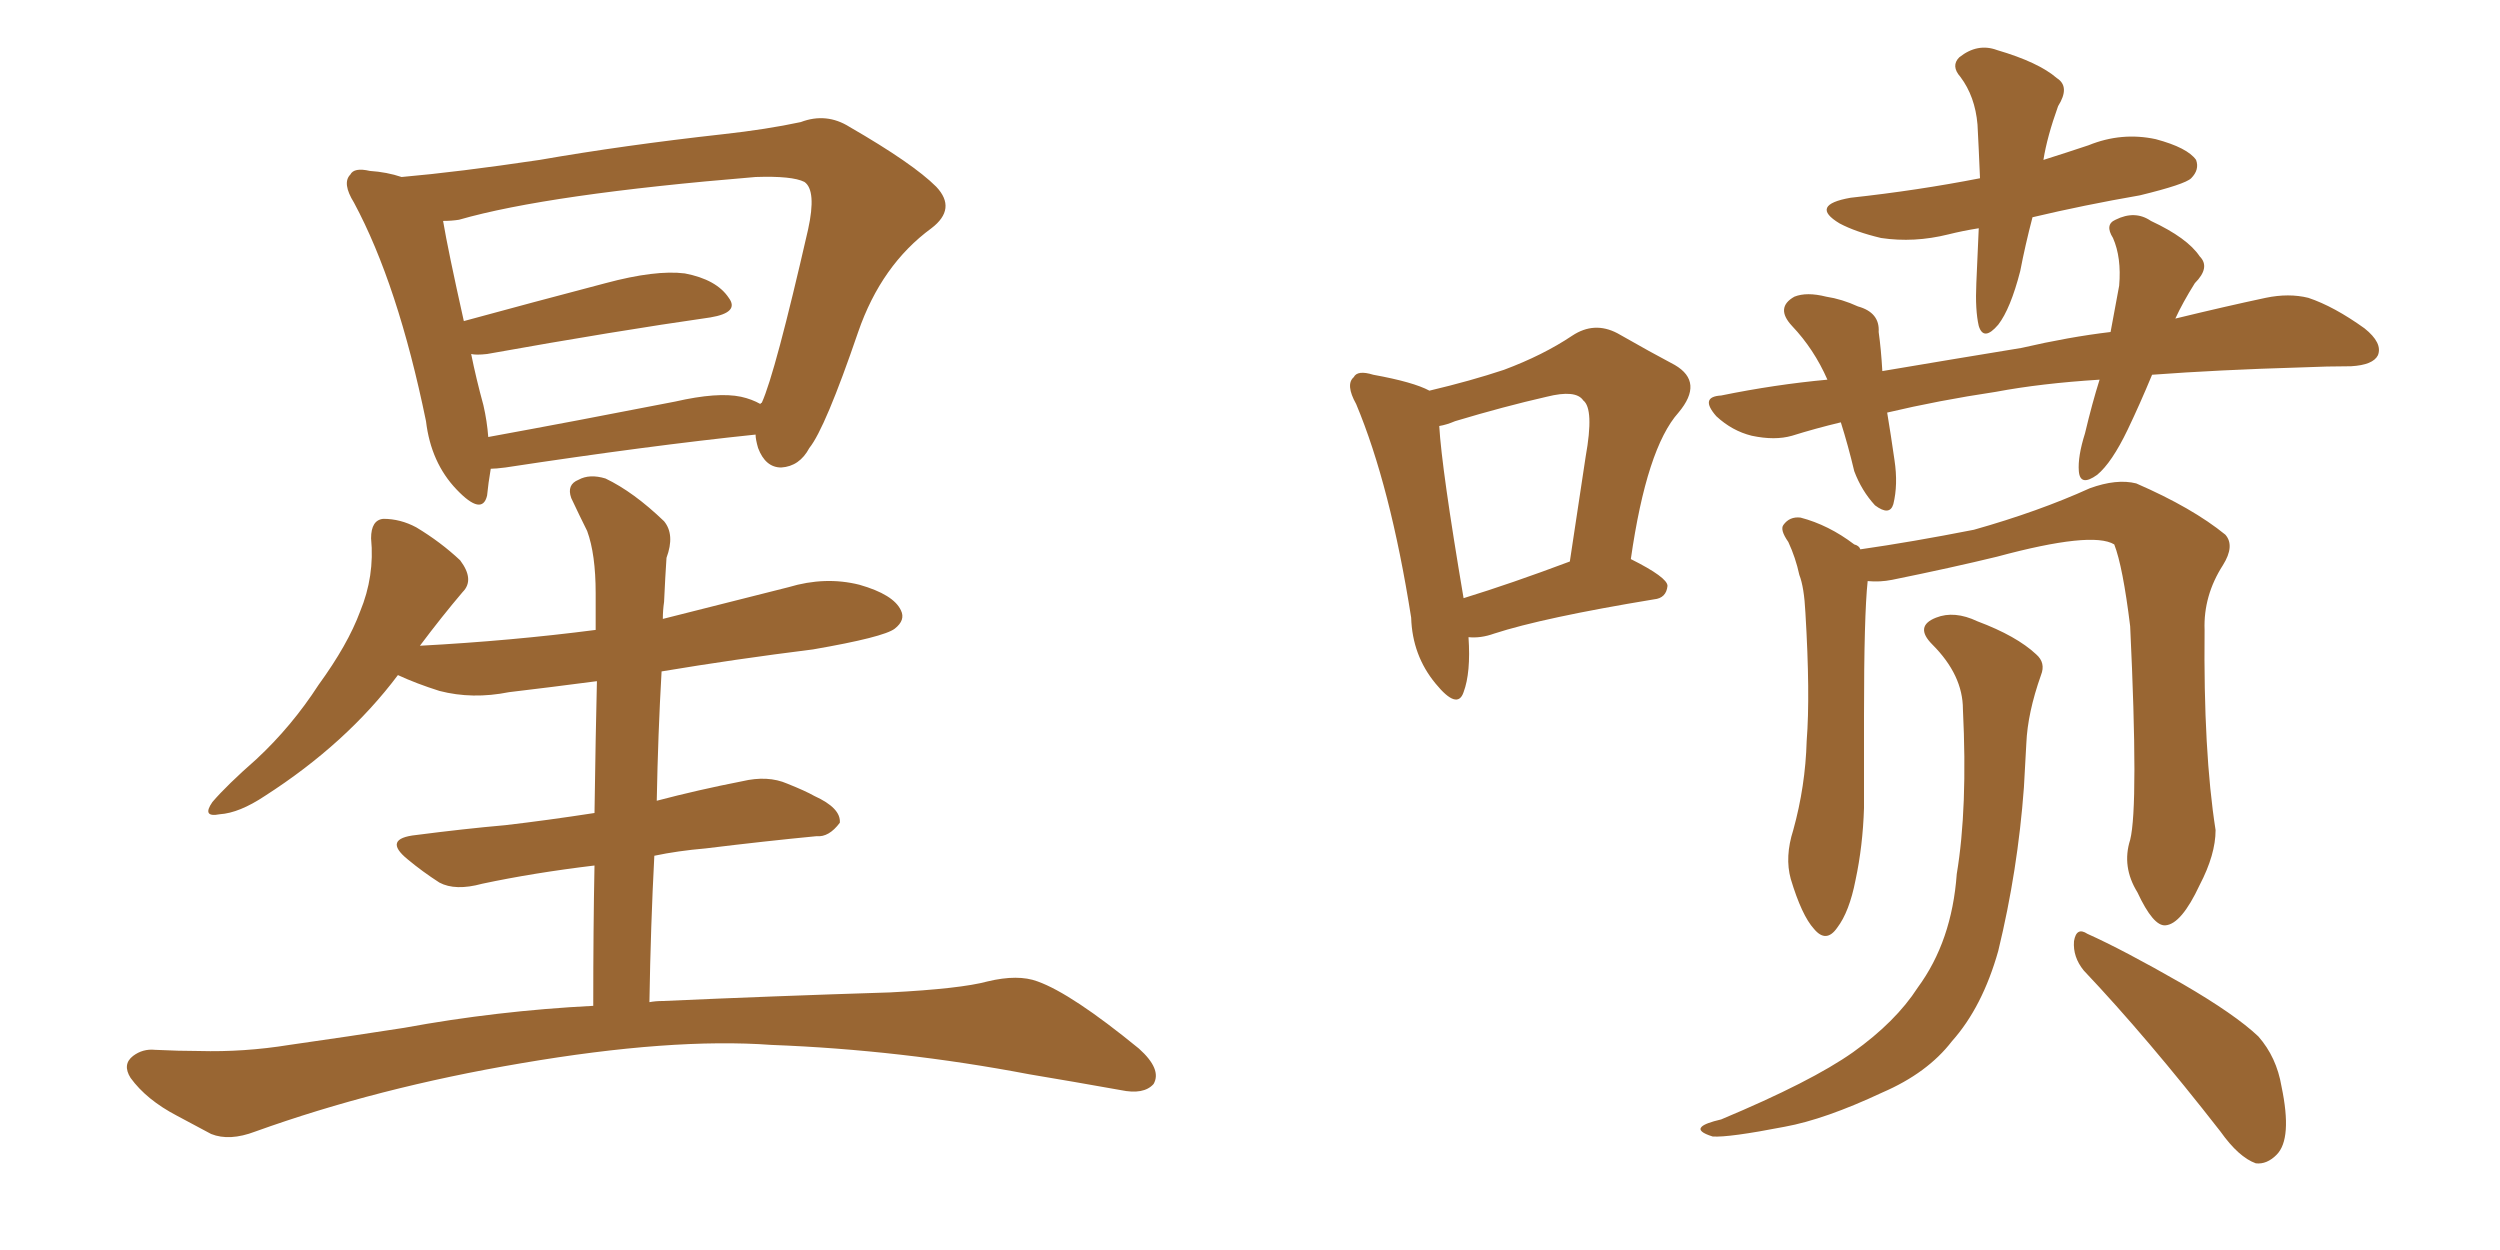 <svg xmlns="http://www.w3.org/2000/svg" xmlns:xlink="http://www.w3.org/1999/xlink" width="300" height="150"><path fill="#996633" padding="10" d="M90.67 52.15L90.67 52.15Q77.93 53.47 60.64 56.10L60.64 56.10Q59.47 56.25 58.89 56.25L58.89 56.25Q58.59 58.01 58.45 59.47L58.45 59.47Q57.86 61.96 54.79 58.74L54.79 58.74Q51.71 55.52 51.12 50.54L51.12 50.54Q47.75 34.13 42.48 24.32L42.48 24.32Q41.02 21.97 42.04 20.95L42.04 20.95Q42.48 20.07 44.38 20.51L44.38 20.51Q46.44 20.65 48.19 21.24L48.19 21.24Q54.93 20.65 64.75 19.19L64.75 19.19Q74.85 17.43 86.72 16.11L86.72 16.11Q91.99 15.53 96.09 14.65L96.09 14.65Q99.17 13.48 101.95 15.23L101.95 15.23Q109.57 19.63 112.35 22.41L112.35 22.41Q114.84 25.05 111.77 27.39L111.77 27.39Q105.76 31.79 102.98 39.84L102.98 39.84Q99.02 51.42 97.12 53.76L97.12 53.76Q95.95 55.96 93.75 56.10L93.75 56.10Q91.85 56.10 90.97 53.76L90.97 53.76Q90.67 52.73 90.67 52.15ZM58.01 48.63L58.01 48.63Q58.45 50.54 58.59 52.44L58.59 52.44Q68.99 50.54 81.01 48.19L81.01 48.19Q86.13 47.02 88.92 47.61L88.92 47.61Q90.23 47.90 91.26 48.49L91.26 48.49Q91.26 48.34 91.41 48.34L91.41 48.34Q93.02 44.82 96.97 27.54L96.97 27.54Q98.00 22.85 96.53 21.83L96.53 21.83Q95.07 21.09 90.67 21.24L90.67 21.24Q65.77 23.29 55.08 26.37L55.08 26.37Q54.20 26.51 53.17 26.51L53.17 26.51Q53.76 30.03 55.66 38.53L55.66 38.53Q63.72 36.33 72.66 33.98L72.66 33.98Q78.66 32.37 82.18 32.81L82.18 32.81Q85.99 33.54 87.45 35.74L87.45 35.74Q88.77 37.50 85.25 38.09L85.25 38.09Q73.97 39.70 58.45 42.48L58.45 42.48Q57.13 42.63 56.54 42.48L56.54 42.48Q57.13 45.41 58.01 48.63ZM77.93 120.26L77.93 120.26L77.93 120.26Q78.66 120.12 79.54 120.12L79.54 120.12Q92.72 119.53 106.79 119.09L106.79 119.09Q115.28 118.65 118.51 117.77L118.51 117.77Q122.17 116.89 124.51 117.77L124.51 117.77Q128.61 119.24 136.67 125.83L136.67 125.83Q139.45 128.32 138.43 130.08L138.43 130.08Q137.26 131.40 134.47 130.81L134.47 130.81Q128.76 129.79 123.49 128.91L123.49 128.91Q108.11 125.98 92.58 125.39L92.58 125.39Q80.57 124.51 62.55 127.59L62.55 127.59Q45.26 130.52 30.62 135.79L30.62 135.79Q27.54 136.96 25.34 136.08L25.34 136.08Q23.14 134.91 21.24 133.89L21.24 133.89Q17.58 131.98 15.67 129.35L15.67 129.35Q14.65 127.73 15.97 126.71L15.97 126.71Q17.14 125.83 18.60 125.98L18.60 125.98Q21.53 126.12 23.88 126.12L23.88 126.12Q29.30 126.27 34.72 125.39L34.72 125.39Q41.89 124.37 48.49 123.34L48.49 123.34Q59.62 121.29 71.19 120.70L71.19 120.70Q71.19 111.33 71.34 103.86L71.34 103.86Q64.01 104.74 57.86 106.05L57.86 106.05Q54.64 106.93 52.73 105.91L52.73 105.91Q50.68 104.59 48.93 103.13L48.93 103.13Q45.85 100.63 49.95 100.20L49.95 100.20Q55.66 99.46 60.64 99.02L60.64 99.02Q65.63 98.44 71.34 97.56L71.34 97.56Q71.48 87.89 71.63 81.74L71.63 81.74Q66.06 82.47 61.08 83.06L61.08 83.06Q56.69 83.94 52.73 82.91L52.73 82.91Q49.95 82.03 47.75 81.01L47.75 81.01Q41.60 89.21 31.79 95.51L31.79 95.51Q28.71 97.56 26.37 97.71L26.37 97.71Q24.17 98.14 25.49 96.24L25.49 96.24Q27.25 94.19 30.76 91.11L30.76 91.11Q35.01 87.16 38.23 82.18L38.23 82.18Q41.75 77.34 43.21 73.39L43.21 73.39Q44.97 69.14 44.53 64.60L44.53 64.60Q44.53 62.40 46.00 62.26L46.00 62.26Q48.05 62.26 49.95 63.28L49.95 63.28Q52.88 65.04 55.22 67.24L55.22 67.24Q56.98 69.58 55.52 71.04L55.52 71.04Q53.03 73.97 50.39 77.49L50.39 77.49Q61.38 76.90 71.48 75.59L71.48 75.59Q71.48 72.22 71.48 71.19L71.48 71.19Q71.48 66.50 70.46 63.72L70.46 63.72Q69.58 61.96 68.55 59.77L68.55 59.77Q67.97 58.15 69.43 57.57L69.43 57.57Q70.75 56.84 72.66 57.42L72.66 57.42Q76.03 59.03 79.69 62.55L79.69 62.55Q81.01 64.16 79.98 66.94L79.98 66.94Q79.83 69.14 79.69 72.22L79.69 72.22Q79.54 73.24 79.54 74.27L79.54 74.27Q87.16 72.36 94.63 70.46L94.63 70.46Q99.02 69.14 103.13 70.17L103.13 70.17Q107.23 71.34 108.11 73.24L108.11 73.24Q108.69 74.41 107.37 75.44L107.37 75.44Q106.05 76.46 97.56 77.93L97.56 77.93Q88.18 79.10 79.39 80.57L79.39 80.57Q78.96 88.04 78.81 96.09L78.81 96.09Q83.79 94.78 89.06 93.75L89.06 93.75Q92.14 93.02 94.48 94.04L94.48 94.04Q96.68 94.92 97.71 95.51L97.71 95.51Q100.93 96.97 100.78 98.73L100.78 98.73Q99.46 100.49 98.00 100.34L98.00 100.34Q91.85 100.93 84.67 101.81L84.67 101.81Q81.30 102.10 78.52 102.69L78.52 102.69Q78.08 111.04 77.93 120.26ZM176.22 76.46L176.22 76.46Q176.51 80.71 175.63 83.06L175.63 83.06Q174.90 85.25 172.27 82.03L172.27 82.03Q169.48 78.66 169.34 74.12L169.34 74.12Q166.85 58.30 162.74 48.49L162.74 48.49Q161.43 46.14 162.45 45.26L162.45 45.26Q162.89 44.38 164.79 44.97L164.79 44.97Q169.63 45.85 171.53 46.88L171.53 46.88Q176.51 45.70 180.47 44.38L180.47 44.38Q185.16 42.63 188.67 40.28L188.67 40.28Q191.31 38.53 194.09 39.99L194.09 39.99Q198.19 42.33 200.98 43.80L200.98 43.80Q204.49 45.85 201.42 49.51L201.42 49.51Q197.61 53.76 195.70 67.09L195.70 67.09Q200.10 69.29 200.10 70.31L200.10 70.31Q199.95 71.78 198.49 71.92L198.49 71.92Q185.16 74.12 179.30 76.03L179.30 76.03Q177.69 76.61 176.22 76.46ZM175.63 71.78L175.63 71.78Q181.35 70.02 188.38 67.38L188.38 67.38Q189.40 60.64 190.28 54.79L190.28 54.79Q191.31 49.07 189.99 48.05L189.99 48.05Q189.11 46.73 185.60 47.61L185.60 47.61Q180.47 48.78 174.61 50.54L174.61 50.54Q173.58 50.98 172.71 51.12L172.71 51.12Q173.00 56.25 175.63 71.78ZM237.45 27.39L237.45 27.39Q235.55 27.69 233.79 28.13L233.79 28.13Q229.69 29.15 225.73 28.56L225.73 28.56Q222.66 27.83 220.75 26.81L220.75 26.81Q217.09 24.61 222.07 23.73L222.07 23.73Q230.13 22.85 237.60 21.39L237.60 21.39Q237.45 17.72 237.30 14.94L237.30 14.94Q237.01 11.57 235.25 9.23L235.25 9.23Q234.08 7.91 235.11 6.88L235.11 6.88Q237.30 5.13 239.65 6.01L239.65 6.01Q244.63 7.47 246.83 9.38L246.83 9.38Q248.44 10.40 246.97 12.74L246.97 12.74Q245.65 16.41 245.21 19.19L245.21 19.19Q248.00 18.31 250.63 17.43L250.63 17.43Q254.59 15.82 258.69 16.70L258.69 16.70Q262.50 17.72 263.53 19.19L263.53 19.19Q263.96 20.36 262.94 21.39L262.94 21.39Q262.21 22.12 256.79 23.44L256.79 23.44Q250.05 24.61 243.90 26.07L243.90 26.07Q243.02 29.44 242.43 32.52L242.43 32.52Q241.26 37.06 239.79 38.96L239.79 38.96Q238.04 41.02 237.45 39.11L237.45 39.11Q237.01 37.21 237.16 33.98L237.16 33.98Q237.30 30.47 237.45 27.39ZM251.95 45.56L251.95 45.56Q244.92 46.00 239.50 47.02L239.50 47.02Q232.62 48.05 226.46 49.51L226.46 49.51Q226.90 52.15 227.34 55.22L227.34 55.22Q227.78 58.15 227.20 60.50L227.20 60.50Q226.76 61.96 225 60.64L225 60.64Q223.39 58.89 222.51 56.54L222.51 56.54Q221.78 53.47 220.90 50.68L220.90 50.68Q217.82 51.42 215.04 52.29L215.04 52.29Q212.99 52.88 210.21 52.29L210.21 52.29Q207.86 51.71 205.96 49.95L205.96 49.95Q203.91 47.61 206.54 47.46L206.54 47.46Q212.99 46.14 219.29 45.56L219.29 45.56Q217.68 41.89 215.04 39.11L215.04 39.11Q212.99 36.91 215.33 35.60L215.33 35.60Q216.80 35.01 219.14 35.60L219.14 35.60Q221.04 35.89 222.95 36.77L222.95 36.77Q225.59 37.50 225.44 39.84L225.44 39.84Q225.73 41.89 225.88 44.53L225.88 44.53Q234.52 43.07 242.58 41.75L242.58 41.75Q248.29 40.43 253.27 39.84L253.27 39.84Q253.86 36.62 254.30 34.28L254.30 34.28Q254.59 30.91 253.56 28.56L253.56 28.56Q252.54 26.95 253.86 26.37L253.86 26.37Q256.20 25.20 258.11 26.51L258.11 26.51Q262.50 28.56 263.96 30.76L263.96 30.76Q265.28 32.08 263.38 33.98L263.38 33.98Q261.91 36.33 261.04 38.23L261.04 38.23Q267.04 36.77 271.88 35.74L271.88 35.74Q274.66 35.16 277.00 35.74L277.00 35.74Q280.08 36.77 283.74 39.40L283.74 39.40Q285.94 41.16 285.35 42.63L285.35 42.63Q284.77 43.80 282.13 43.95L282.13 43.95Q279.35 43.95 276.12 44.09L276.12 44.09Q266.16 44.38 258.25 44.97L258.25 44.97Q256.79 48.49 255.32 51.56L255.32 51.56Q253.42 55.52 251.66 56.98L251.66 56.98Q249.61 58.45 249.46 56.54L249.46 56.54Q249.32 54.79 250.20 52.00L250.20 52.00Q251.07 48.34 251.95 45.56ZM255.62 100.78L255.62 100.78Q256.64 96.68 255.62 75.15L255.62 75.15Q254.74 67.97 253.71 65.33L253.71 65.33L253.71 65.33Q251.07 63.72 239.65 66.80L239.65 66.80Q234.23 68.12 227.05 69.58L227.05 69.58Q225.59 69.87 224.12 69.73L224.12 69.73Q223.68 73.83 223.68 85.84L223.68 85.84Q223.68 91.26 223.68 96.97L223.68 96.97Q223.54 101.51 222.66 105.62L222.66 105.62Q221.92 109.42 220.46 111.33L220.46 111.33Q219.14 113.23 217.68 111.47L217.68 111.47Q216.21 109.86 214.89 105.47L214.89 105.47Q214.16 102.83 215.19 99.61L215.19 99.61Q216.65 94.34 216.80 88.92L216.80 88.92Q217.24 83.35 216.65 73.54L216.65 73.54Q216.50 70.46 215.92 68.99L215.92 68.99Q215.48 66.94 214.60 65.04L214.60 65.04Q213.57 63.57 214.01 62.99L214.01 62.99Q214.75 61.96 216.06 62.11L216.06 62.11Q219.43 62.99 222.51 65.33L222.51 65.33Q223.10 65.48 223.24 65.92L223.24 65.92Q229.39 65.04 236.87 63.57L236.87 63.57Q244.63 61.38 250.78 58.59L250.78 58.59Q254.00 57.42 256.35 58.01L256.35 58.01Q263.09 60.94 267.04 64.16L267.04 64.16Q268.21 65.48 266.75 67.82L266.75 67.82Q264.40 71.48 264.55 75.59L264.55 75.59Q264.40 90.23 265.87 99.61L265.87 99.61L265.87 99.61Q265.87 102.54 263.96 106.20L263.96 106.20Q261.77 110.89 259.86 111.04L259.86 111.04Q258.40 111.18 256.49 107.08L256.49 107.08Q254.59 104.00 255.62 100.78ZM250.05 116.46L250.05 116.46Q248.73 114.84 248.88 112.94L248.88 112.94Q249.17 111.18 250.49 112.06L250.49 112.06Q254.74 113.96 261.91 118.07L261.91 118.07Q268.21 121.73 271.00 124.37L271.00 124.37Q273.19 126.86 273.78 130.37L273.78 130.37Q275.10 136.67 273.19 138.57L273.19 138.57Q272.02 139.75 270.70 139.60L270.70 139.60Q268.65 138.87 266.46 135.79L266.46 135.79Q257.67 124.51 250.05 116.46ZM235.55 85.11L235.55 85.11L235.55 85.11Q235.55 81.01 231.88 77.34L231.88 77.34Q229.69 75.15 232.32 74.12L232.32 74.12Q234.52 73.24 237.30 74.56L237.30 74.56Q241.99 76.32 244.34 78.52L244.34 78.52Q245.51 79.54 244.92 81.01L244.92 81.01Q243.31 85.55 243.16 89.21L243.16 89.21Q243.02 91.70 242.87 94.48L242.87 94.48Q242.14 104.44 239.79 114.11L239.79 114.11Q237.89 120.85 234.23 124.95L234.23 124.95Q231.30 128.76 225.88 131.10L225.88 131.10Q218.99 134.33 214.16 135.21L214.16 135.21Q207.42 136.52 205.52 136.38L205.52 136.38Q203.61 135.79 204.20 135.21L204.20 135.21Q204.64 134.77 206.54 134.33L206.54 134.33Q217.38 129.79 222.36 126.27L222.36 126.27Q227.49 122.61 230.13 118.51L230.13 118.51Q234.23 112.94 234.81 104.88L234.81 104.88Q236.13 96.97 235.55 85.11Z"/></svg>